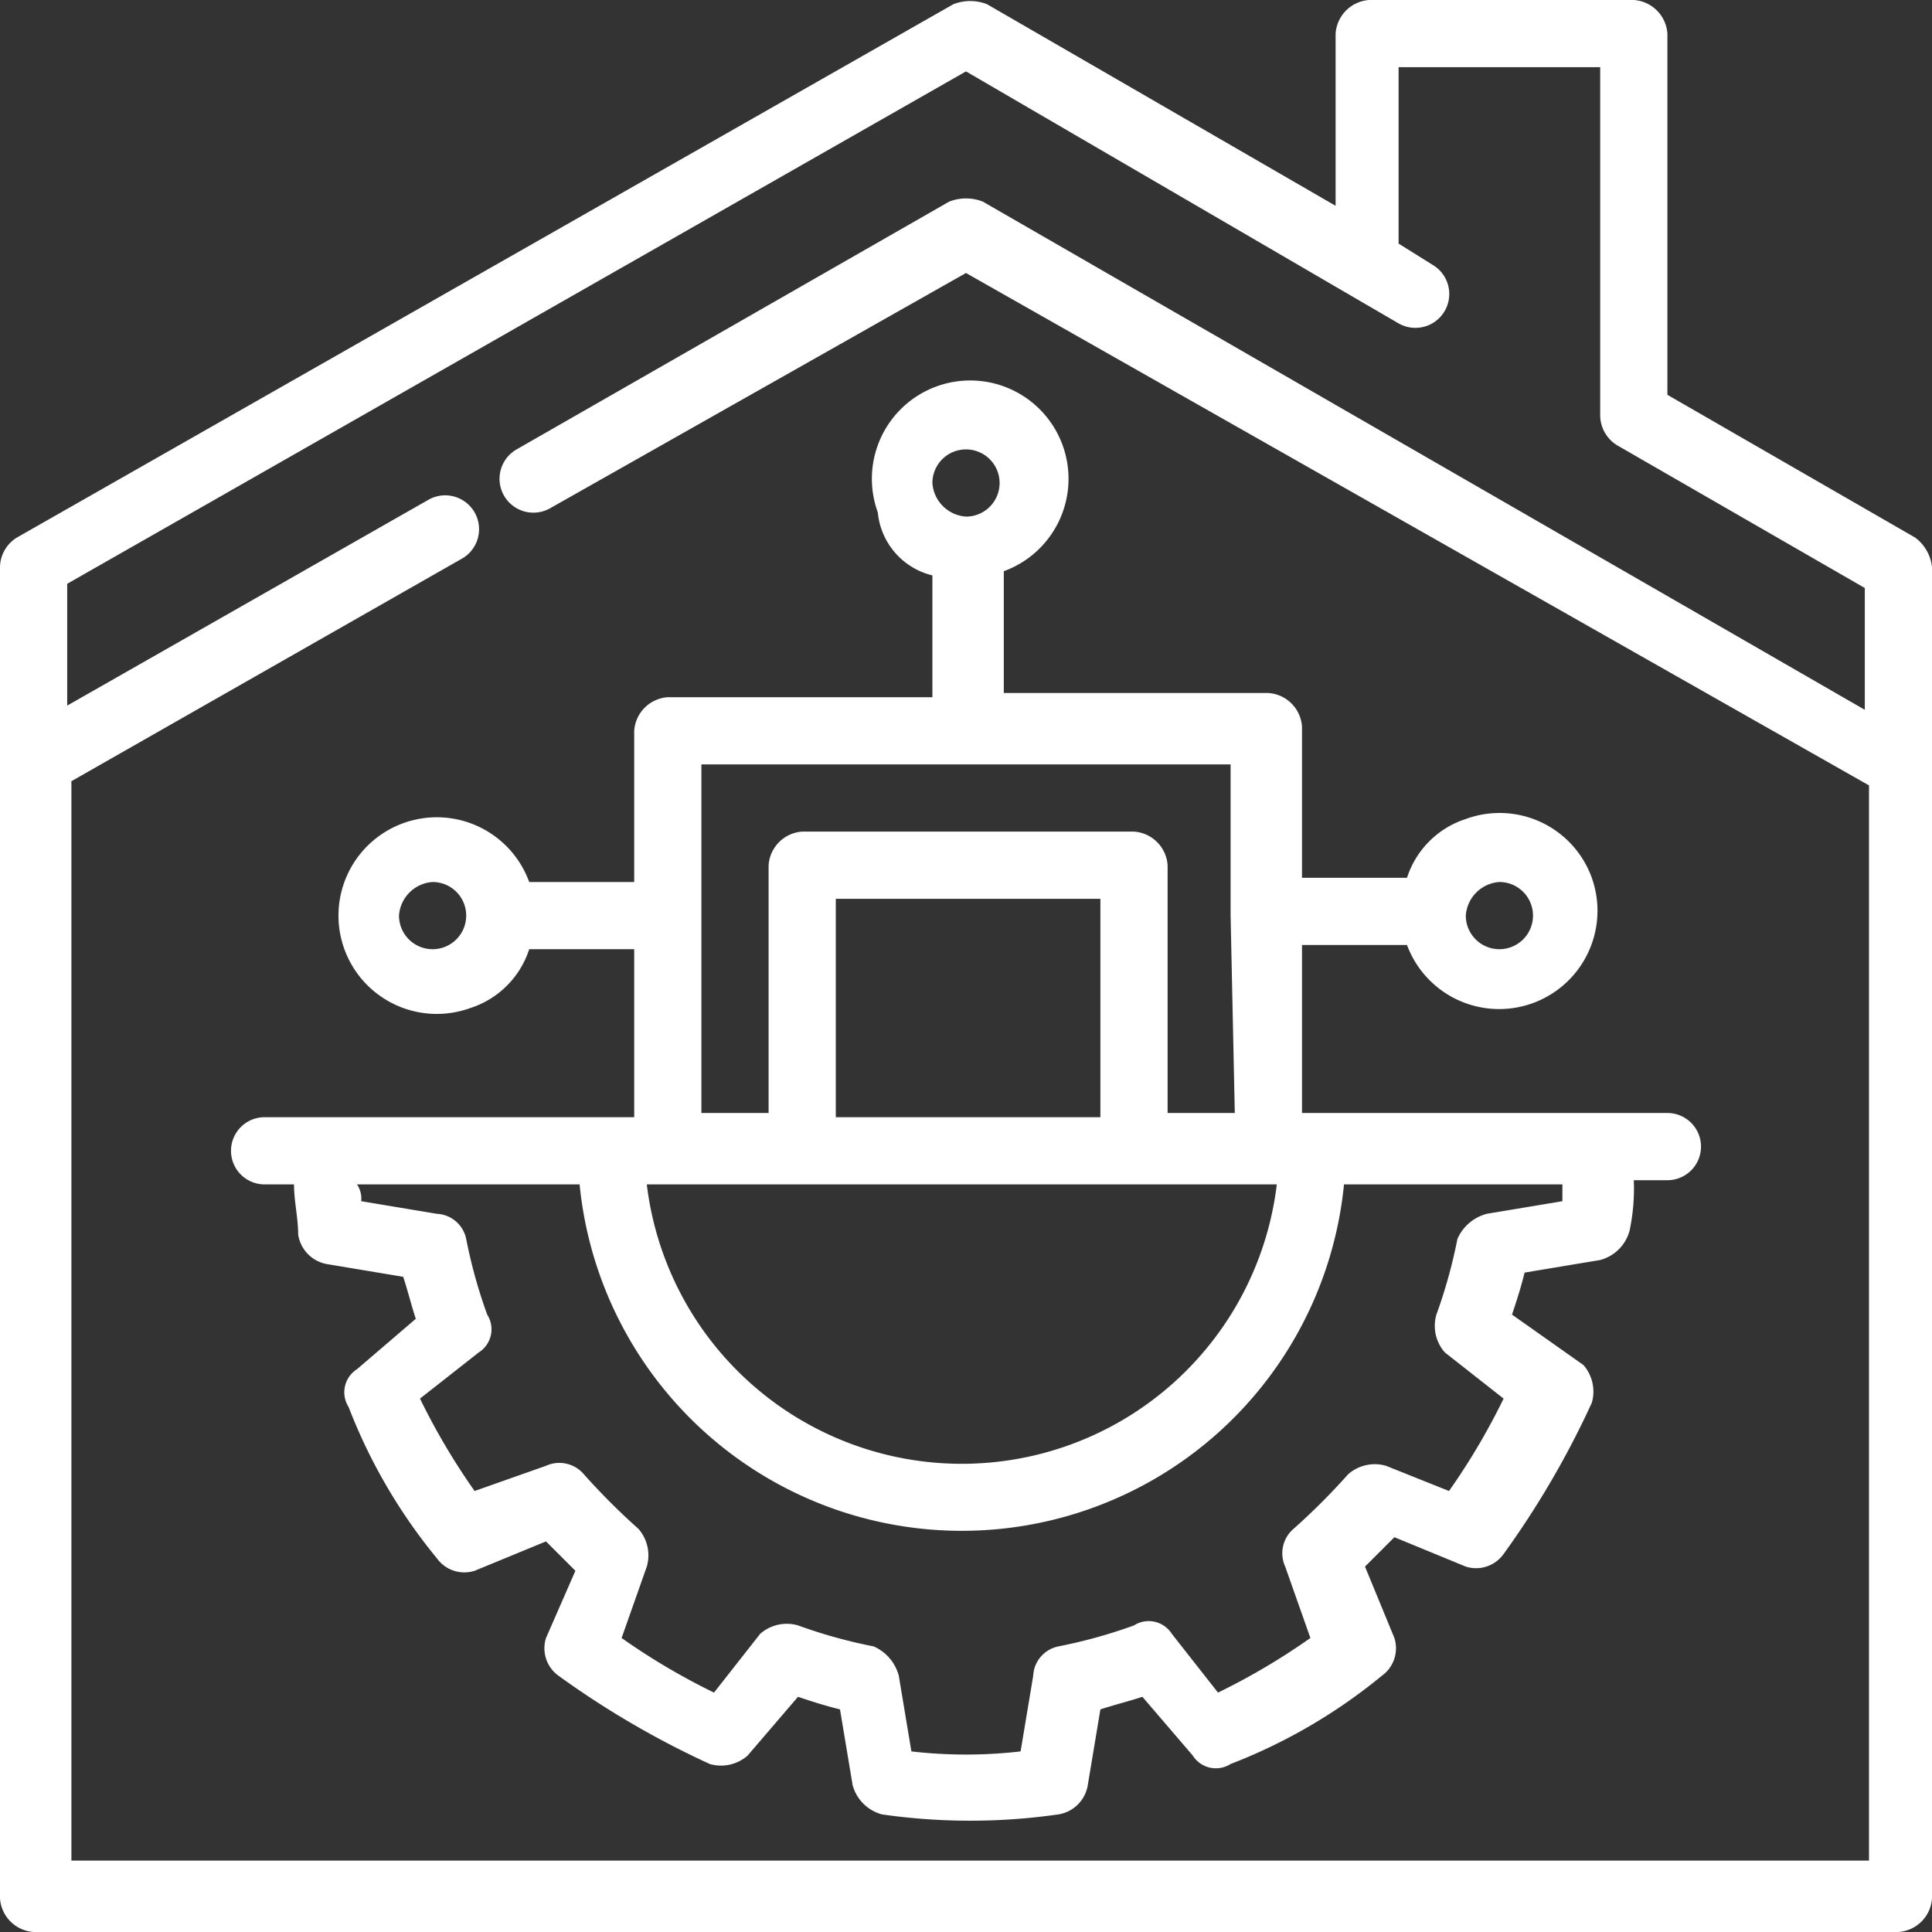 <svg xmlns="http://www.w3.org/2000/svg" width="46" height="46" viewBox="0 0 46 46">
  <rect x="0" y="0" width="46" height="46" fill="#333333" stroke="none"/>
  <g id="Expanded" transform="translate(-3 -3)">
    <path id="Path_97579" d="M3,16.5V48.2a.86.86,0,0,0,.8.8H48.2a.86.86,0,0,0,.8-.8V16.5a1.012,1.012,0,0,0-.4-.7l-5.9-3.4V3.8a.86.86,0,0,0-.8-.8H35.6a.86.86,0,0,0-.8.8V7.9L26.5,3.1a1.1,1.1,0,0,0-.8,0L3.4,15.8a.842.842,0,0,0-.4.7Zm44.4,3.4V17l-5.9-3.4a.842.842,0,0,1-.4-.7V4.6H36.3V8.8l.8.5a.806.806,0,0,1-.8,1.4L26,4.7,4.6,16.9v2.9l8.6-4.9a.806.806,0,1,1,.8,1.4h0L4.7,21.6V47.3H47.5V21.7L26,9.5l-9.9,5.6a.806.806,0,0,1-.8-1.4h0L25.6,7.8a1.1,1.1,0,0,1,.8,0ZM25.2,16.7v2.9H18.9a.86.86,0,0,0-.8.8V24H15.6a2.341,2.341,0,1,0-1.4,3,2.171,2.171,0,0,0,1.4-1.4h2.5v4H9.3a.8.8,0,1,0,0,1.6H10c0,.4.1.8.1,1.2a.842.842,0,0,0,.7.7l1.8.3c.1.3.2.7.3,1l-1.4,1.2a.651.651,0,0,0-.2.9,13.057,13.057,0,0,0,2.1,3.6.806.806,0,0,0,.9.3l1.7-.7.7.7L16,42a.806.806,0,0,0,.3.9A21.215,21.215,0,0,0,19.9,45a.959.959,0,0,0,.9-.2L22,43.4c.3.1.6.2,1,.3l.3,1.8a.988.988,0,0,0,.7.7,14.775,14.775,0,0,0,4.2,0,.842.842,0,0,0,.7-.7l.3-1.8c.3-.1.7-.2,1-.3l1.2,1.4a.651.651,0,0,0,.9.2,13.057,13.057,0,0,0,3.6-2.1.806.806,0,0,0,.3-.9l-.7-1.7.7-.7,1.7.7a.806.806,0,0,0,.9-.3,21.215,21.215,0,0,0,2.1-3.6.959.959,0,0,0-.2-.9L39,34.3c.1-.3.2-.6.3-1l1.8-.3a.988.988,0,0,0,.7-.7,4.869,4.869,0,0,0,.1-1.2h.8a.8.8,0,1,0,0-1.6H34v-4h2.5a2.341,2.341,0,0,0,4.4-1.6,2.333,2.333,0,0,0-3-1.4,2.171,2.171,0,0,0-1.4,1.4H34V20.3a.86.86,0,0,0-.8-.8H26.9V16.6a2.341,2.341,0,1,0-3-1.4A1.71,1.71,0,0,0,25.2,16.7ZM16.8,31.2a9.144,9.144,0,0,0,18.2,0h5.2v.4l-1.8.3a1.057,1.057,0,0,0-.7.6,12.09,12.09,0,0,1-.5,1.8.959.959,0,0,0,.2.9l1.4,1.1a15.916,15.916,0,0,1-1.3,2.2L36,37.9a.959.959,0,0,0-.9.2,15.934,15.934,0,0,1-1.3,1.3.765.765,0,0,0-.2.9l.6,1.7A15.916,15.916,0,0,1,32,43.3l-1.1-1.4a.651.651,0,0,0-.9-.2,12.09,12.09,0,0,1-1.8.5.749.749,0,0,0-.6.7l-.3,1.8a11.3,11.3,0,0,1-2.6,0l-.3-1.8a1.057,1.057,0,0,0-.6-.7,12.09,12.09,0,0,1-1.8-.5.959.959,0,0,0-.9.2L20,43.3A15.916,15.916,0,0,1,17.8,42l.6-1.7a.959.959,0,0,0-.2-.9,15.934,15.934,0,0,1-1.3-1.3.765.765,0,0,0-.9-.2l-1.7.6A15.916,15.916,0,0,1,13,36.3l1.4-1.1a.651.651,0,0,0,.2-.9,12.091,12.091,0,0,1-.5-1.8.749.749,0,0,0-.7-.6l-1.8-.3a.6.6,0,0,0-.1-.4Zm16.6,0h-15a7.554,7.554,0,0,0,15,0Zm-1.1-6.4V21.2H19.7v8.3h1.6V23.6a.86.86,0,0,1,.8-.8H30a.86.86,0,0,1,.8.8v5.9h1.6Zm-3.1-.4v5.2H22.9V24.4ZM13.3,24a.8.8,0,1,1-.8.8h0a.86.86,0,0,1,.8-.8Zm25.4,0a.8.8,0,1,1-.8.8h0a.86.86,0,0,1,.8-.8ZM25.2,14.5a.8.8,0,1,1,.8.8h0A.86.86,0,0,1,25.2,14.5Z" fill="#fff" fill-rule="evenodd"/>
  </g>
</svg>
